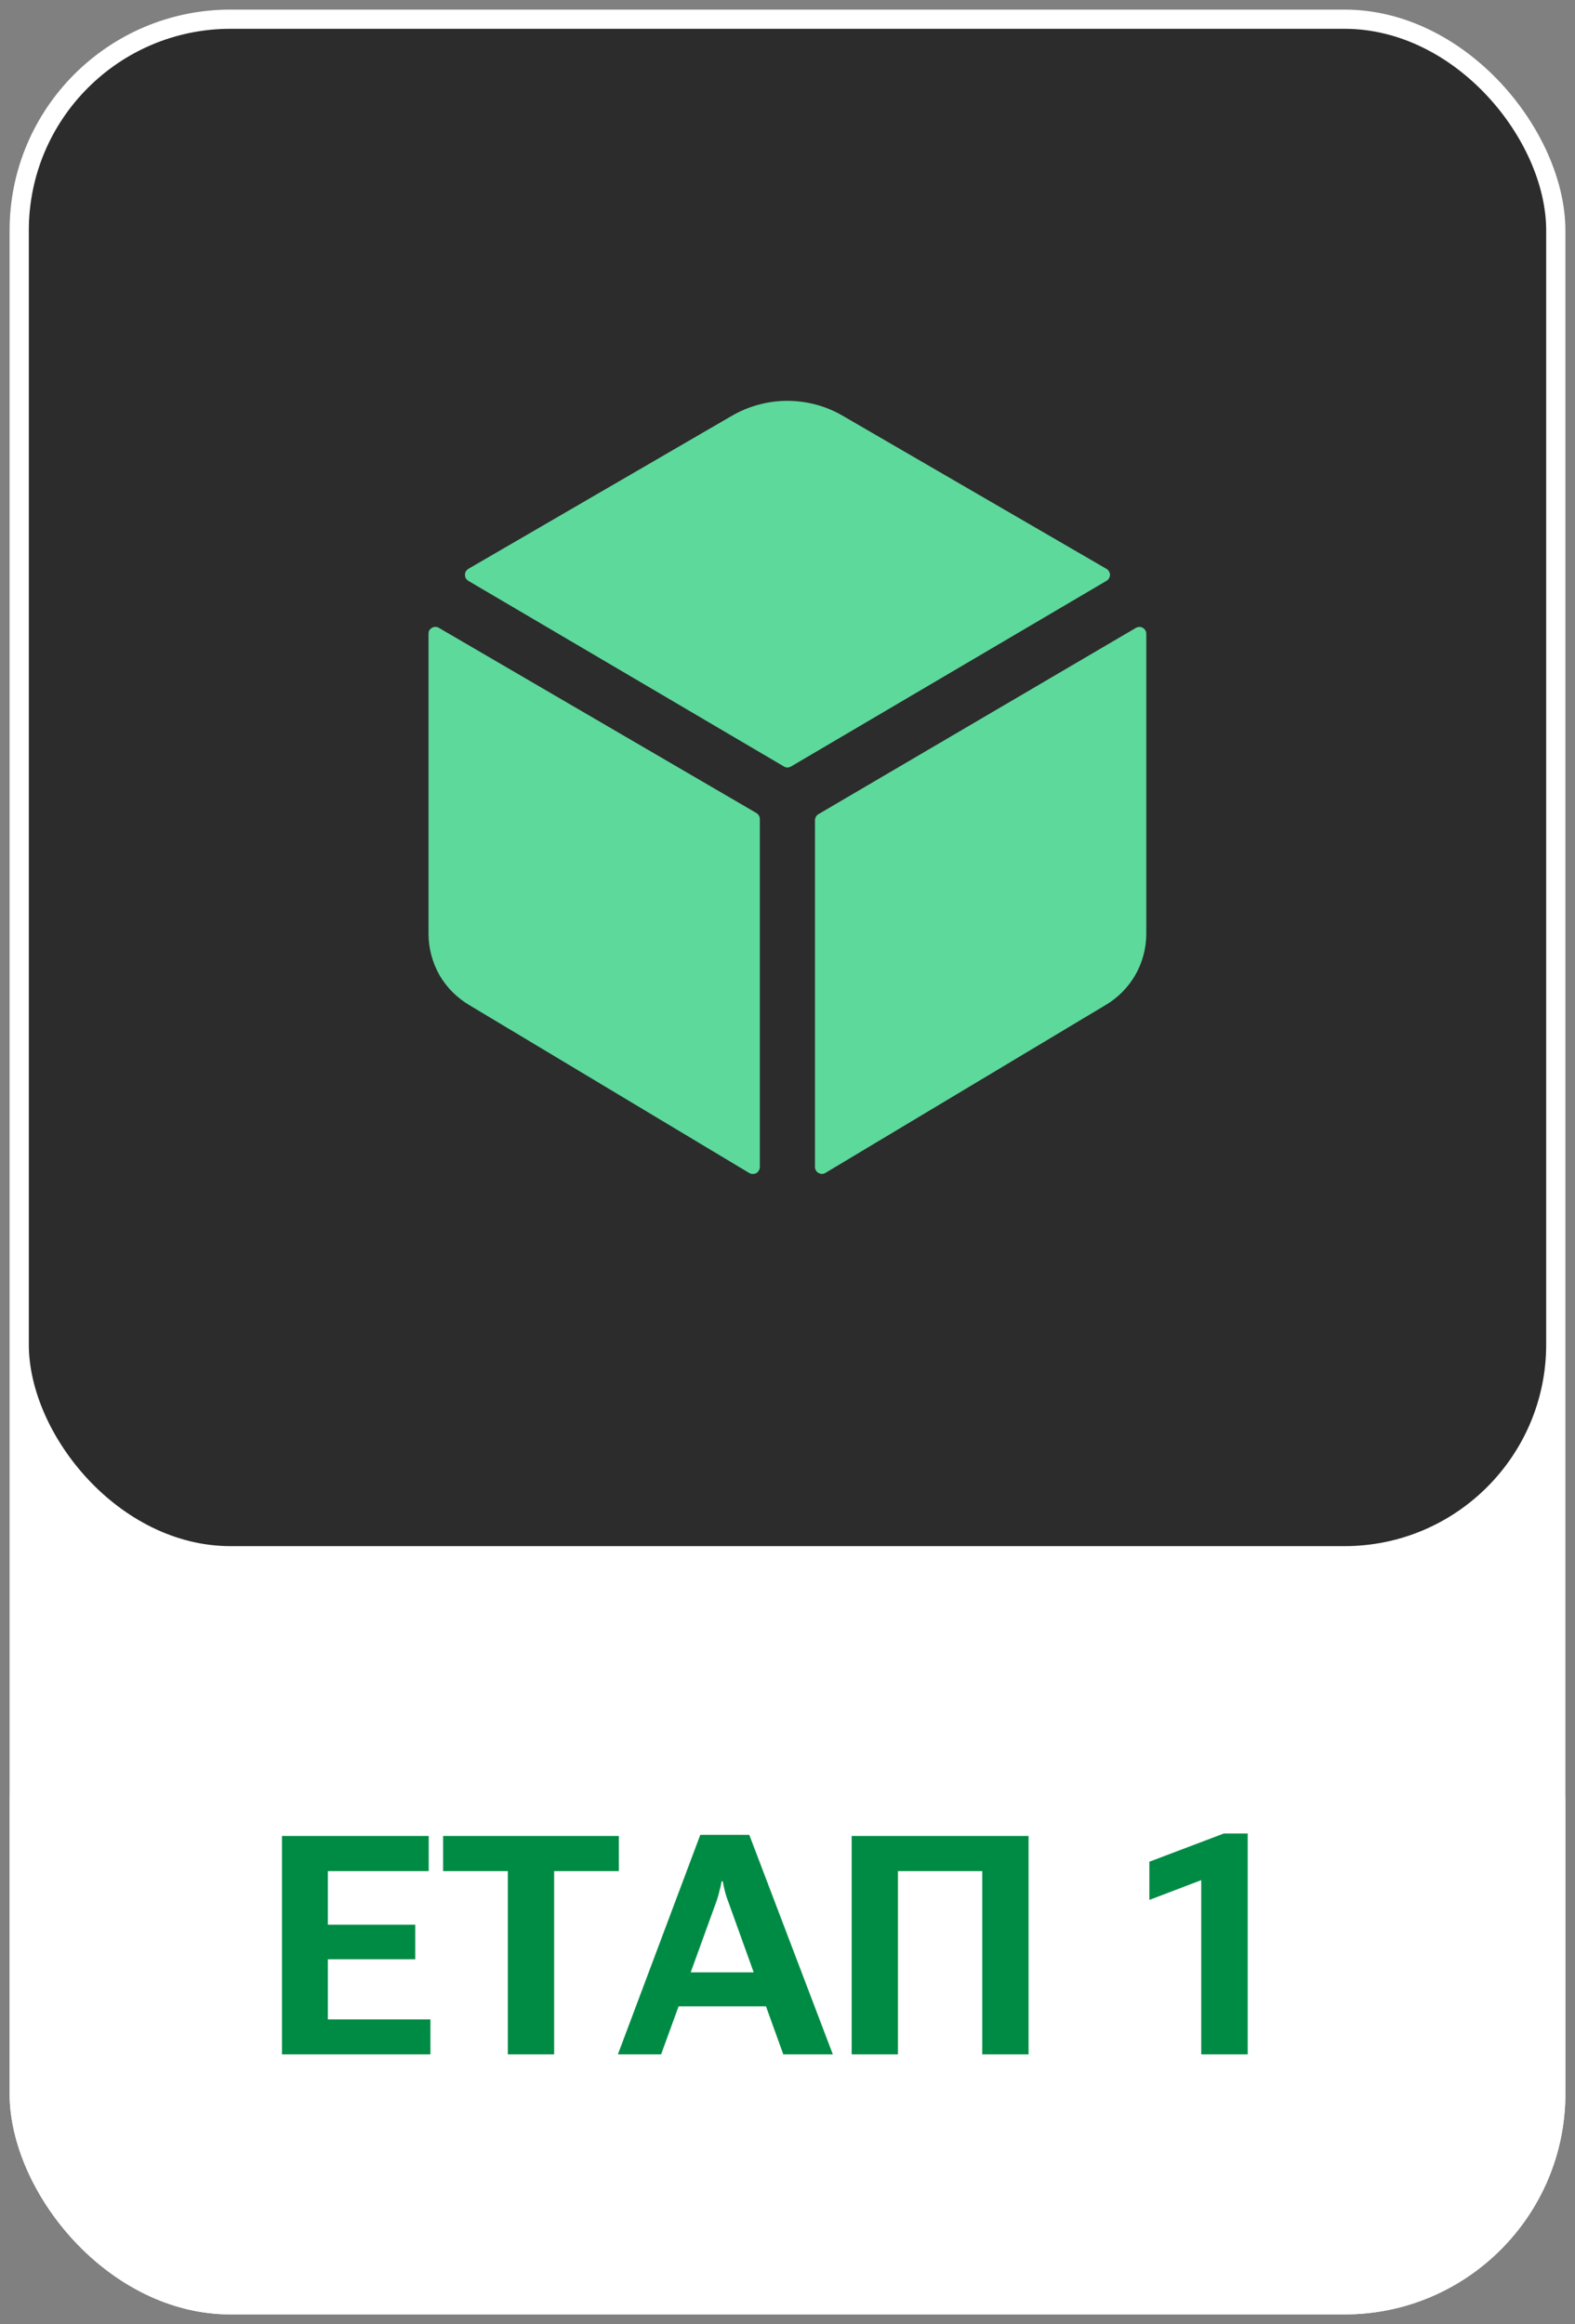 <svg width="82" height="121" viewBox="0 0 82 121" fill="none" xmlns="http://www.w3.org/2000/svg" xmlns:xlink="http://www.w3.org/1999/xlink">
	<rect x="0" y="0" width="82" height="121" fill="#808080" stroke="none"/>
	<desc>
			Created with Pixso.
	</desc>
	<defs>
		<clipPath id="clip105_1373">
			<rect id="Education Icon" rx="0" width="45" height="45" transform="translate(18.5 18.5)" fill="white" fill-opacity="0"/>
		</clipPath>
		<clipPath id="clip105_1371">
			<rect id="Vertical Container" rx="11.5" width="81" height="120" transform="translate(0.5 0.5)" fill="white" fill-opacity="0"/>
		</clipPath>
	</defs>
	<rect id="Vertical Container" rx="11.5" width="81" height="120" transform="translate(0.5 0.5)" fill="#FFFFFF" fill-opacity="1"/>
	<g clip-path="url(#clip105_1371)">
		<rect id="Horizontal Container" rx="10.5" width="79" height="79" transform="translate(1.5 1.5)" fill="#2C2C2C" fill-opacity="1"/>
		<rect id="Education Icon" rx="0" width="45" height="45" transform="translate(18.5 18.5)" fill="#FFFFFF" fill-opacity="0"/>
		<g clip-path="url(#clip105_1373)">
			<path id="Vector" d="M57.61 30.24C57.66 30.21 57.71 30.16 57.74 30.11C57.77 30.05 57.79 29.99 57.79 29.93C57.79 29.87 57.77 29.81 57.74 29.75C57.71 29.7 57.66 29.65 57.61 29.62L43.88 21.65C43.01 21.14 42.01 20.87 40.99 20.87C39.98 20.87 38.98 21.14 38.1 21.65L24.38 29.62C24.33 29.65 24.29 29.7 24.25 29.75C24.22 29.81 24.21 29.87 24.21 29.93C24.21 29.99 24.22 30.05 24.25 30.11C24.29 30.16 24.33 30.21 24.38 30.24L40.82 39.91C40.87 39.94 40.93 39.96 41 39.96C41.06 39.96 41.12 39.94 41.18 39.91L57.61 30.24Z" fill="#5DD99B" fill-opacity="1" fill-rule="nonzero"/>
			<path id="Vector" d="M22.85 32.69C22.79 32.65 22.73 32.64 22.67 32.64C22.6 32.64 22.54 32.65 22.49 32.69C22.43 32.72 22.39 32.76 22.35 32.82C22.32 32.87 22.31 32.94 22.31 33L22.31 48.62C22.31 49.37 22.51 50.11 22.88 50.77C23.26 51.42 23.8 51.96 24.45 52.34L39.02 61.08C39.07 61.11 39.13 61.12 39.2 61.12C39.26 61.12 39.32 61.11 39.38 61.08C39.43 61.04 39.48 61 39.51 60.94C39.54 60.89 39.56 60.83 39.56 60.77L39.56 42.64C39.56 42.58 39.54 42.51 39.51 42.46C39.48 42.41 39.43 42.36 39.38 42.33L22.85 32.69Z" fill="#5DD99B" fill-opacity="1" fill-rule="nonzero"/>
			<path id="Vector" d="M42.43 42.7L42.43 60.76C42.43 60.82 42.45 60.89 42.48 60.94C42.51 60.99 42.56 61.04 42.61 61.07C42.67 61.1 42.73 61.12 42.79 61.12C42.86 61.12 42.92 61.1 42.97 61.07L57.54 52.34C58.19 51.96 58.73 51.42 59.11 50.76C59.48 50.11 59.68 49.37 59.68 48.62L59.68 33C59.68 32.94 59.67 32.87 59.63 32.82C59.6 32.77 59.56 32.72 59.5 32.69C59.45 32.66 59.39 32.64 59.32 32.64C59.26 32.64 59.2 32.66 59.14 32.69L42.61 42.39C42.56 42.42 42.51 42.47 42.48 42.52C42.45 42.58 42.43 42.64 42.43 42.7Z" fill="#5DD99B" fill-opacity="1" fill-rule="nonzero"/>
		</g>
		<rect id="part" rx="11.5" width="81" height="38" transform="translate(0.5 82.5)" fill="#FFFFFF" fill-opacity="1"/>
		<path id="part" d="M62.54 97.89L62.54 106.96L64.96 106.96L64.96 95.46L63.72 95.46L59.84 96.93L59.84 98.92L62.54 97.89ZM36.46 95.53L32.17 106.96L34.42 106.96L35.33 104.46L39.88 104.46L40.78 106.96L43.36 106.96L39.01 95.53L36.46 95.53ZM39.24 102.69L37.89 98.94C37.82 98.76 37.77 98.59 37.73 98.43C37.69 98.27 37.66 98.11 37.63 97.95L37.57 97.95C37.54 98.11 37.51 98.27 37.46 98.43C37.43 98.59 37.38 98.76 37.32 98.94L35.96 102.69L39.24 102.69ZM14.68 95.59L14.68 106.96L22.41 106.96L22.41 105.14L17.07 105.14L17.07 102.01L21.62 102.01L21.62 100.21L17.07 100.21L17.07 97.42L22.32 97.42L22.32 95.59L14.68 95.59ZM23.07 95.59L23.07 97.42L26.44 97.42L26.44 106.96L28.85 106.96L28.85 97.42L32.22 97.42L32.22 95.59L23.07 95.59ZM44.34 95.59L44.34 106.96L46.75 106.96L46.75 97.42L51.14 97.42L51.14 106.96L53.55 106.96L53.55 95.59L44.34 95.59Z" fill="#008B45" fill-opacity="1" fill-rule="evenodd"/>
	</g>
</svg>
